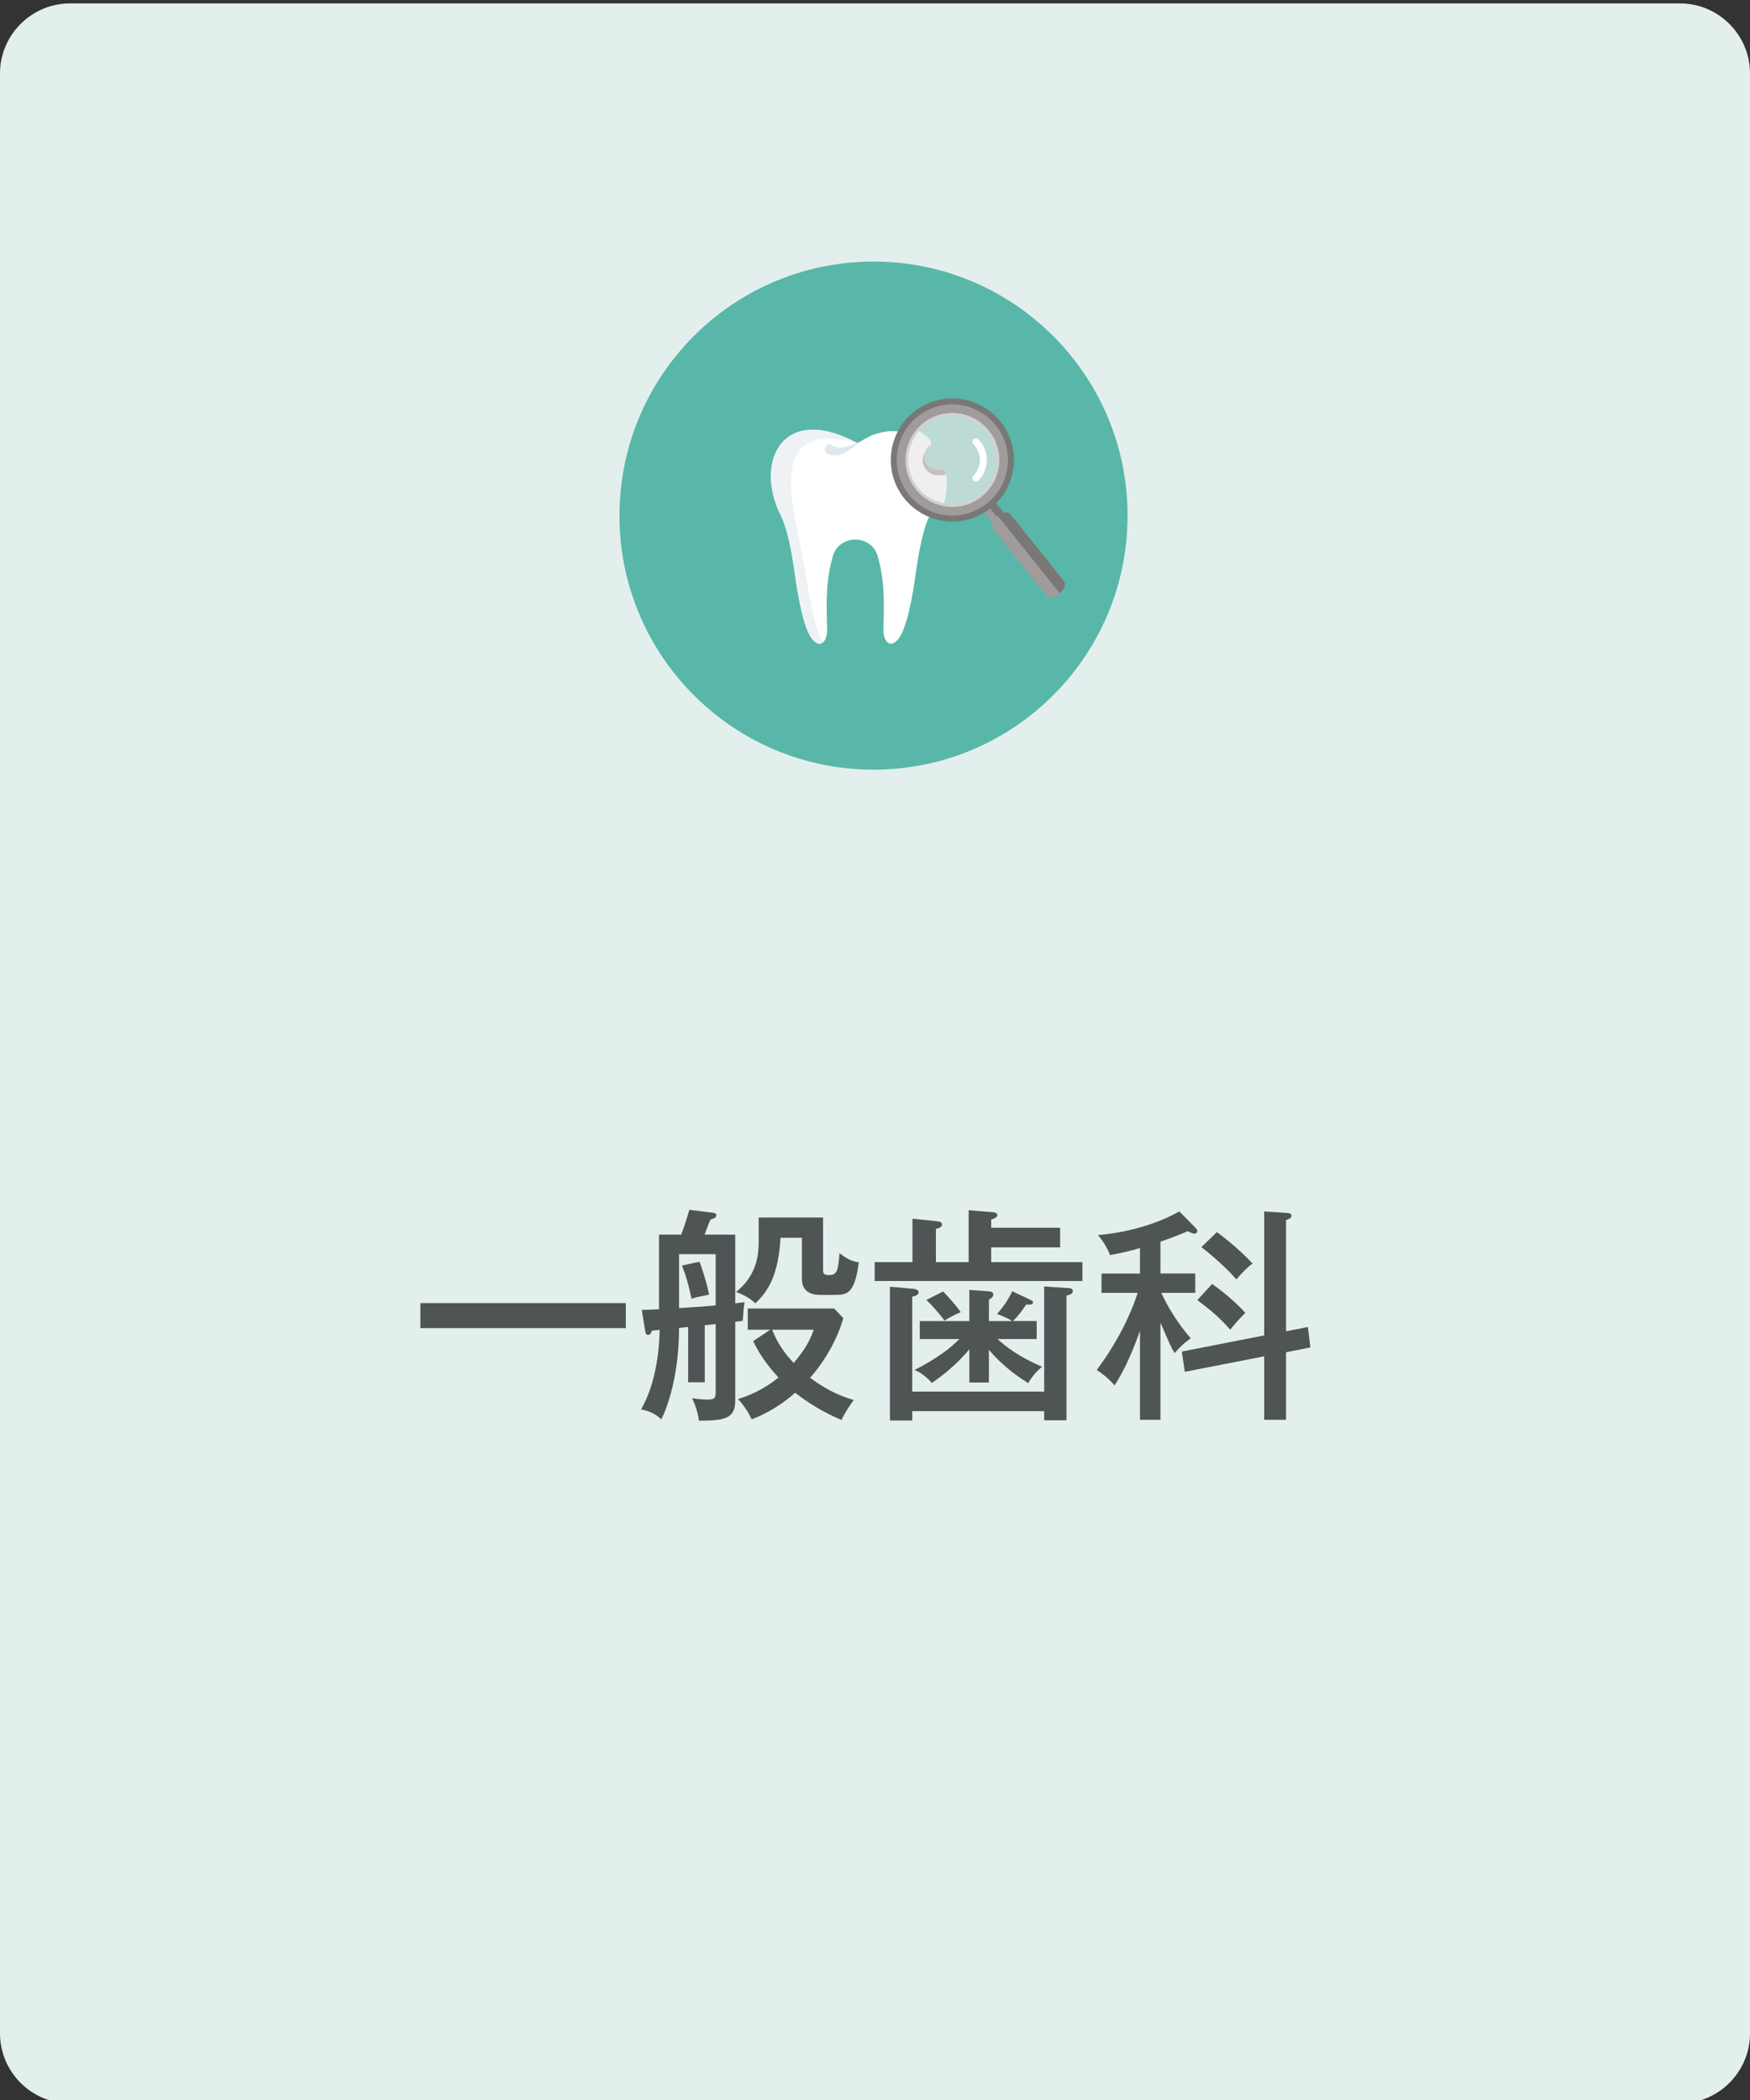 <?xml version="1.0" encoding="utf-8"?>
<!-- Generator: Adobe Illustrator 28.0.0, SVG Export Plug-In . SVG Version: 6.00 Build 0)  -->
<svg version="1.1" id="レイヤー_1" xmlns="http://www.w3.org/2000/svg" xmlns:xlink="http://www.w3.org/1999/xlink" x="0px"
	 y="0px" width="200px" height="240px" viewBox="0 0 200 240" style="enable-background:new 0 0 200 240;" xml:space="preserve">
<rect x="0" y="0" width="200" height="240" fill="#333333" stroke="none"/>
<style type="text/css">
	.st0{fill:#E2EFEC;}
	.st1{fill:#4F5455;}
	.st2{fill:#58B7A8;}
	.st3{fill:#FFFFFF;}
	.st4{fill:#EEF2F4;}
	.st5{fill:#E0E7ED;}
	.st6{fill:#74665A;}
	.st7{fill:#9F9C9B;}
	.st8{fill:#797876;}
	.st9{opacity:0.7;fill:#E8E8E8;}
</style>
<g>
	<path class="st0" d="M192,240.39H8c-4.4,0-8-3.6-8-8v-224c0-4.4,3.6-8,8-8h184c4.4,0,8,3.6,8,8v224
		C200,236.79,196.4,240.39,192,240.39z"/>
</g>
<g>
	<path class="st1" d="M71.523,148.925v2.859h-23.479v-2.859H71.523z"/>
	<path class="st1" d="M80.544,157.973H78.646v-6.318c-0.442,0.052-0.598,0.052-1.04,0.104
		c0,5.278-1.274,8.97-2.028,10.452c-0.702-0.65-1.274-0.91-2.314-1.144c1.534-2.652,2.054-6.059,2.132-9.075
		c-0.234,0.026-0.286,0.026-0.884,0.078c-0.13,0.364-0.26,0.494-0.468,0.494c-0.182,0-0.26-0.182-0.286-0.338
		l-0.416-2.522c0.598,0,0.858-0.025,1.976-0.078v-8.527h2.548c0.052-0.209,0.52-1.379,0.91-2.835l2.704,0.339
		c0.234,0.025,0.39,0.103,0.39,0.285c0,0.261-0.26,0.364-0.676,0.494c-0.13,0.26-0.572,1.456-0.676,1.717
		h3.51v7.852c0.234-0.025,0.624-0.078,1.066-0.13c-0.104,0.468-0.182,1.638-0.208,2.132
		c-0.156,0.026-0.494,0.053-0.858,0.104v9.023c0,2.106-1.3,2.262-4.16,2.288
		c-0.078-0.807-0.39-1.82-0.78-2.574c0.884,0.156,1.69,0.156,1.794,0.156c0.91,0,0.91-0.261,0.91-1.066
		v-7.566c-0.208,0.026-1.066,0.13-1.248,0.13V157.973z M77.606,149.496c2.418-0.155,2.912-0.182,4.186-0.311v-5.851
		h-4.186V149.496z M79.946,144.193c0.156,0.39,0.884,2.548,1.092,3.769c-1.326,0.261-1.56,0.312-2.002,0.469
		c-0.364-1.69-0.598-2.522-1.092-3.797L79.946,144.193z M94.064,139.149v6.058c0,0.416,0.208,0.52,0.676,0.52
		c0.858,0,1.066-0.391,1.196-2.496c0.962,0.676,1.3,0.884,2.21,1.04c-0.468,3.588-1.3,3.718-2.782,3.718
		h-1.638c-2.028,0-2.08-1.378-2.08-1.924v-4.603h-2.444c-0.234,4.29-1.456,6.189-2.886,7.488
		c-0.364-0.338-0.832-0.779-2.184-1.3c1.69-1.378,2.574-3.12,2.574-5.643v-2.859H94.064z M85.459,151.967v-2.418
		h9.88l1.04,1.092c-1.04,3.692-3.432,6.422-3.796,6.812c2.314,1.741,3.978,2.235,4.992,2.548
		c-0.442,0.572-1.118,1.612-1.404,2.288c-1.066-0.468-2.99-1.326-5.304-3.12
		c-0.364,0.338-2.262,2.028-4.966,3.042c-0.338-0.78-0.988-1.742-1.56-2.314
		c1.066-0.338,2.782-0.962,4.628-2.47c-0.39-0.442-1.898-2.002-2.886-4.16l1.95-1.3H85.459z M88.24,151.967
		c0.598,1.508,1.43,2.729,2.47,3.796c1.508-1.742,1.976-2.912,2.288-3.796H88.24z"/>
	<path class="st1" d="M121.157,140.319v2.235h-7.879v1.69h10.427v2.158H99.966v-2.158h4.316v-4.966l2.731,0.286
		c0.208,0.025,0.649,0.052,0.649,0.363c0,0.339-0.39,0.442-0.702,0.52v3.796h3.744v-5.928l2.549,0.208
		c0.338,0.025,0.728,0.052,0.728,0.338c0,0.26-0.338,0.39-0.702,0.519v0.936H121.157z M119.337,159.039v-12.013
		l2.756,0.182c0.104,0,0.52,0.026,0.52,0.338c0,0.339-0.391,0.442-0.729,0.52v14.249h-2.548v-1.041h-15.081v1.066
		h-2.548v-15.288l2.601,0.233c0.26,0.026,0.676,0.078,0.676,0.416c0,0.312-0.416,0.416-0.729,0.494v10.843H119.337z
		 M113.019,157.999h-2.236v-3.797c-1.534,1.847-3.146,3.068-4.29,3.849c-0.494-0.598-1.273-1.222-1.976-1.482
		c2.522-1.273,4.212-2.573,5.122-3.536h-4.524v-2.054h5.668v-3.562l2.158,0.156
		c0.26,0.026,0.572,0.052,0.572,0.39c0,0.209-0.182,0.391-0.494,0.572v2.444h2.652
		c-0.599-0.416-1.612-0.78-1.716-0.806c0.754-0.885,1.195-1.509,1.741-2.601l2.028,0.962
		c0.183,0.078,0.338,0.156,0.338,0.312c0,0.311-0.546,0.26-0.779,0.233c-0.547,0.807-0.91,1.301-1.509,1.898
		h2.704v2.054h-4.472c0.884,0.832,2.47,2.055,5.096,3.173c-0.598,0.468-1.195,1.144-1.586,1.872
		c-0.857-0.547-2.782-1.769-4.498-3.822V157.999z M107.792,147.599c1.404,1.481,1.769,2.027,2.003,2.366
		c-0.755,0.311-1.171,0.546-1.847,0.962c-0.624-0.832-1.352-1.664-2.08-2.366L107.792,147.599z"/>
	<path class="st1" d="M132.622,162.263h-2.34v-10.166c-0.546,1.534-1.56,4.212-2.912,6.24
		c-0.676-0.858-1.742-1.586-2.028-1.769c2.522-3.38,3.952-6.552,4.681-8.813h-4.135v-2.211h4.394v-2.912
		c-1.456,0.442-2.626,0.65-3.406,0.807c-0.233-0.572-0.676-1.456-1.404-2.288
		c3.147-0.261,6.604-1.17,9.309-2.704l1.872,1.897c0.104,0.104,0.183,0.234,0.183,0.364
		c0,0.078-0.078,0.286-0.339,0.286c-0.155,0-0.571-0.182-0.754-0.286c-0.779,0.338-1.69,0.702-3.12,1.196v3.64
		h3.978v2.211h-3.874c0.598,1.378,1.872,3.51,3.353,5.199c-0.754,0.52-1.144,0.91-1.846,1.69
		c-0.442-0.754-0.728-1.456-1.612-3.484V162.263z M149.471,151.655l0.286,2.341l-2.782,0.546v7.722h-2.496v-7.254
		l-9.074,1.768l-0.338-2.313l9.412-1.847v-14.17l2.679,0.182c0.208,0.026,0.441,0.052,0.441,0.312
		c0,0.285-0.338,0.39-0.624,0.494v12.714L149.471,151.655z M138.524,146.741c1.015,0.702,2.679,2.028,3.796,3.302
		c-0.649,0.65-1.195,1.248-1.716,1.925c-1.144-1.3-2.158-2.185-3.769-3.38L138.524,146.741z M139.07,140.813
		c1.977,1.43,3.433,2.912,4.082,3.588c-0.649,0.468-1.378,1.222-1.846,1.82
		c-1.508-1.742-3.718-3.484-4.004-3.692L139.07,140.813z"/>
</g>
<circle class="st2" cx="99.831" cy="58.929" r="29.033"/>
<g>
	<g>
		<path class="st3" d="M106.641,58.052c-0.115,0.285-0.244,0.572-0.39,0.86c-0.725,1.435-1.242,4.051-1.603,6.693
			c-0.308,2.26-0.986,6.261-1.999,7.45c-1.013,1.189-1.729,0.112-1.688-1.189
			c0.097-3.123,0.138-5.613-0.672-8.354c-0.728-2.46-4.359-2.46-5.087,0c-0.813,2.742-0.772,5.231-0.672,8.354
			c0.038,1.3-0.678,2.378-1.691,1.189c-1.013-1.189-1.691-5.19-1.996-7.45c-0.361-2.642-0.881-5.258-1.606-6.693
			c-3.032-5.997,0.07-12.949,8.763-8.266c0.772-0.431,1.174-0.716,1.75-0.931
			c1.447-0.54,2.8-0.567,3.948-0.2c0.966,0.305,1.785,0.889,2.398,1.679c-0.255,0.261-0.411,0.611-0.411,0.992
			c0,0.784,0.658,1.427,1.488,1.477C107.413,54.967,107.272,56.47,106.641,58.052z"/>
		<path class="st4" d="M97.433,50.357l0.566,0.288c-8.773-2.308-8.146,3.948-6.823,10.207
			c1.291,6.109,1.426,9.486,2.837,12.596c-0.298,0.223-0.703,0.16-1.175-0.393
			c-1.011-1.188-1.688-5.189-1.996-7.45c-0.36-2.64-0.88-5.258-1.603-6.694
			C86.27,53.047,89.177,46.279,97.433,50.357z"/>
		<path class="st5" d="M95.325,51.041c-0.031-0.025-0.042-0.037-0.067-0.052c-0.083-0.066-0.131-0.103-0.131-0.103
			c-0.239-0.189-0.58-0.14-0.761,0.111c-0.181,0.251-0.133,0.607,0.106,0.796
			c0.041,0.033,0.088,0.059,0.134,0.078c0,0,0.056,0.022,0.153,0.061c0.07,0.026,0.176,0.063,0.281,0.087
			c0.098,0.014,0.208,0.036,0.323,0.032c0.232,0.006,0.485-0.039,0.724-0.122c0.122-0.037,0.238-0.09,0.356-0.142
			c0.116-0.055,0.23-0.113,0.339-0.177c0.44-0.25,0.825-0.553,1.111-0.782c0.285-0.23,0.466-0.391,0.466-0.391
			s-0.218,0.102-0.549,0.238c-0.331,0.134-0.776,0.309-1.22,0.409c-0.111,0.027-0.221,0.046-0.328,0.062
			c-0.106,0.013-0.211,0.027-0.307,0.025"/>
		<path class="st3" d="M107.578,58.472c-0.323-0.12-0.634-0.258-0.936-0.42c-0.757-0.396-1.444-0.928-2.022-1.588
			c-0.238-0.267-0.449-0.552-0.631-0.843c-0.919-1.453-1.174-3.129-0.807-4.697
			c0.112-0.484,0.285-0.957,0.517-1.409c0.123-0.244,0.261-0.478,0.417-0.708c0.799,0.338,1.507,0.814,2.099,1.403
			c0.245,0.244,0.254,0.656-0.009,0.881c-0.038,0.032-0.074,0.067-0.108,0.102c-0.255,0.261-0.411,0.611-0.411,0.992
			c0,0.784,0.658,1.427,1.488,1.477c0.038,0.006,0.073,0.006,0.112,0.006c0.057,0,0.114-0.003,0.169-0.008
			c0.326-0.032,0.63,0.18,0.674,0.505C108.301,55.48,108.142,56.939,107.578,58.472z"/>
		<path class="st3" d="M107.578,58.472c-0.323-0.12-0.634-0.258-0.936-0.42c-0.757-0.396-1.444-0.928-2.022-1.588
			c-0.238-0.267-0.449-0.552-0.631-0.843c-0.919-1.453-1.174-3.129-0.807-4.697
			c0.112-0.484,0.285-0.957,0.517-1.409c0.123-0.244,0.261-0.478,0.417-0.708c0.799,0.338,1.507,0.814,2.099,1.403
			c0.245,0.244,0.254,0.656-0.009,0.881c-0.038,0.032-0.074,0.067-0.108,0.102c-0.255,0.261-0.411,0.611-0.411,0.992
			c0,0.784,0.658,1.427,1.488,1.477c0.038,0.006,0.073,0.006,0.112,0.006c0.057,0,0.114-0.003,0.169-0.008
			c0.326-0.032,0.63,0.18,0.674,0.505C108.301,55.48,108.142,56.939,107.578,58.472z"/>
		<path class="st6" d="M107.498,54.321c-0.065,0.003-0.282-0.009-0.326-0.018c-1.033,0.018-1.77-0.881-1.717-1.788
			c0.024-0.44,0.329-1.142,0.64-1.427c0.041-0.041,0.085-0.076,0.132-0.112c0.062-0.047,0.065,0.038-0.024,0.115
			c-0.038,0.032-0.073,0.068-0.108,0.103c-0.255,0.261-0.411,0.611-0.411,0.992c0,0.784,0.658,1.427,1.488,1.477
			c0.038,0.006,0.073,0.006,0.112,0.006c0.056,0,0.115-0.003,0.17-0.009c0.326-0.032,0.628,0.182,0.672,0.505
			C108.138,54.253,107.774,54.309,107.498,54.321z"/>
	</g>
	<g>
		<g>
			<g>
				<path class="st7" d="M111.942,57.857l1.694,2.118c0.192-0.187,0.406-0.375,0.637-0.56
					c0.231-0.185,0.462-0.352,0.687-0.498l-1.694-2.118c-0.214,0.181-0.433,0.36-0.655,0.538
					C112.388,57.514,112.166,57.688,111.942,57.857z"/>
			</g>
			<g>
				<path class="st8" d="M112.559,57.363l1.694,2.118c0.095-0.109,0.205-0.215,0.328-0.313
					c0.123-0.099,0.25-0.183,0.378-0.251l-1.694-2.118c-0.112,0.099-0.228,0.196-0.346,0.291
					C112.801,57.184,112.681,57.276,112.559,57.363z"/>
			</g>
		</g>
		<path class="st7" d="M113.45,60.43l6.082,7.605c0.283,0.354,0.971,0.275,1.537-0.177
			c0.283-0.227,0.481-0.503,0.573-0.767c0.093-0.264,0.079-0.517-0.062-0.694l-6.082-7.605
			c-0.231-0.289-0.73-0.289-1.214-0.035c-0.109,0.057-0.218,0.129-0.324,0.213
			c-0.105,0.084-0.198,0.174-0.279,0.268c-0.137,0.161-0.238,0.332-0.295,0.498
			C113.295,60.001,113.309,60.253,113.45,60.43z"/>
		<path class="st8" d="M114.015,58.929c0.088-0.066,0.179-0.124,0.27-0.172c0.483-0.255,0.982-0.254,1.214,0.035
			l6.082,7.605c0.141,0.177,0.155,0.429,0.062,0.694c-0.086,0.247-0.267,0.505-0.522,0.723L114.015,58.929z"/>
		<path class="st8" d="M103.346,56.962c2.331,2.914,6.505,3.484,9.519,1.377c0.126-0.087,0.25-0.179,0.371-0.276
			c0.121-0.097,0.239-0.197,0.351-0.301c2.718-2.477,3.08-6.675,0.749-9.589
			c-2.427-3.035-6.855-3.527-9.89-1.1C101.412,49.499,100.919,53.928,103.346,56.962z M104.798,55.8
			c-1.785-2.232-1.421-5.49,0.811-7.275c2.232-1.785,5.49-1.423,7.275,0.809
			c1.786,2.233,1.423,5.491-0.809,7.276C109.842,58.395,106.584,58.034,104.798,55.8z"/>
		<path class="st7" d="M103.878,56.537c2.105,2.632,5.876,3.147,8.598,1.244c0.114-0.079,0.225-0.162,0.334-0.25
			c0.11-0.087,0.216-0.178,0.318-0.271c2.455-2.237,2.782-6.029,0.677-8.661
			c-2.192-2.742-6.192-3.186-8.934-0.995C102.131,49.796,101.685,53.796,103.878,56.537z M105.689,48.627
			c0.439-0.35,0.917-0.616,1.416-0.799c1.174-0.431,2.462-0.404,3.606,0.052
			c0.787,0.312,1.505,0.827,2.071,1.535c1.742,2.178,1.388,5.353-0.789,7.093c-0.204,0.163-0.419,0.31-0.64,0.436
			c-1.102,0.634-2.373,0.81-3.563,0.558c-1.101-0.234-2.132-0.836-2.89-1.783
			C103.158,53.542,103.514,50.366,105.689,48.627z"/>
		<g>
			<path class="st9" d="M114.175,53.161c0.143-1.282-0.18-2.51-0.832-3.513c-0.704-1.084-1.793-1.907-3.098-2.259
				c-0.261-0.072-0.532-0.123-0.809-0.154c-2.945-0.328-5.598,1.793-5.926,4.739
				c-0.106,0.958,0.046,1.883,0.403,2.711c0.517,1.203,1.465,2.192,2.672,2.751
				c0.512,0.237,1.072,0.397,1.665,0.463C111.193,58.227,113.847,56.106,114.175,53.161z"/>
		</g>
		<g>
			<path class="st3" d="M111.245,54.921c0.155,0.155,0.406,0.155,0.561-0c1.298-1.298,1.298-3.409,0-4.707
				c-0.155-0.155-0.406-0.155-0.561-0c-0.155,0.155-0.155,0.406,0,0.561
				c0.989,0.989,0.989,2.597-0,3.586C111.09,54.515,111.09,54.766,111.245,54.921z"/>
		</g>
	</g>
</g>
</svg>
